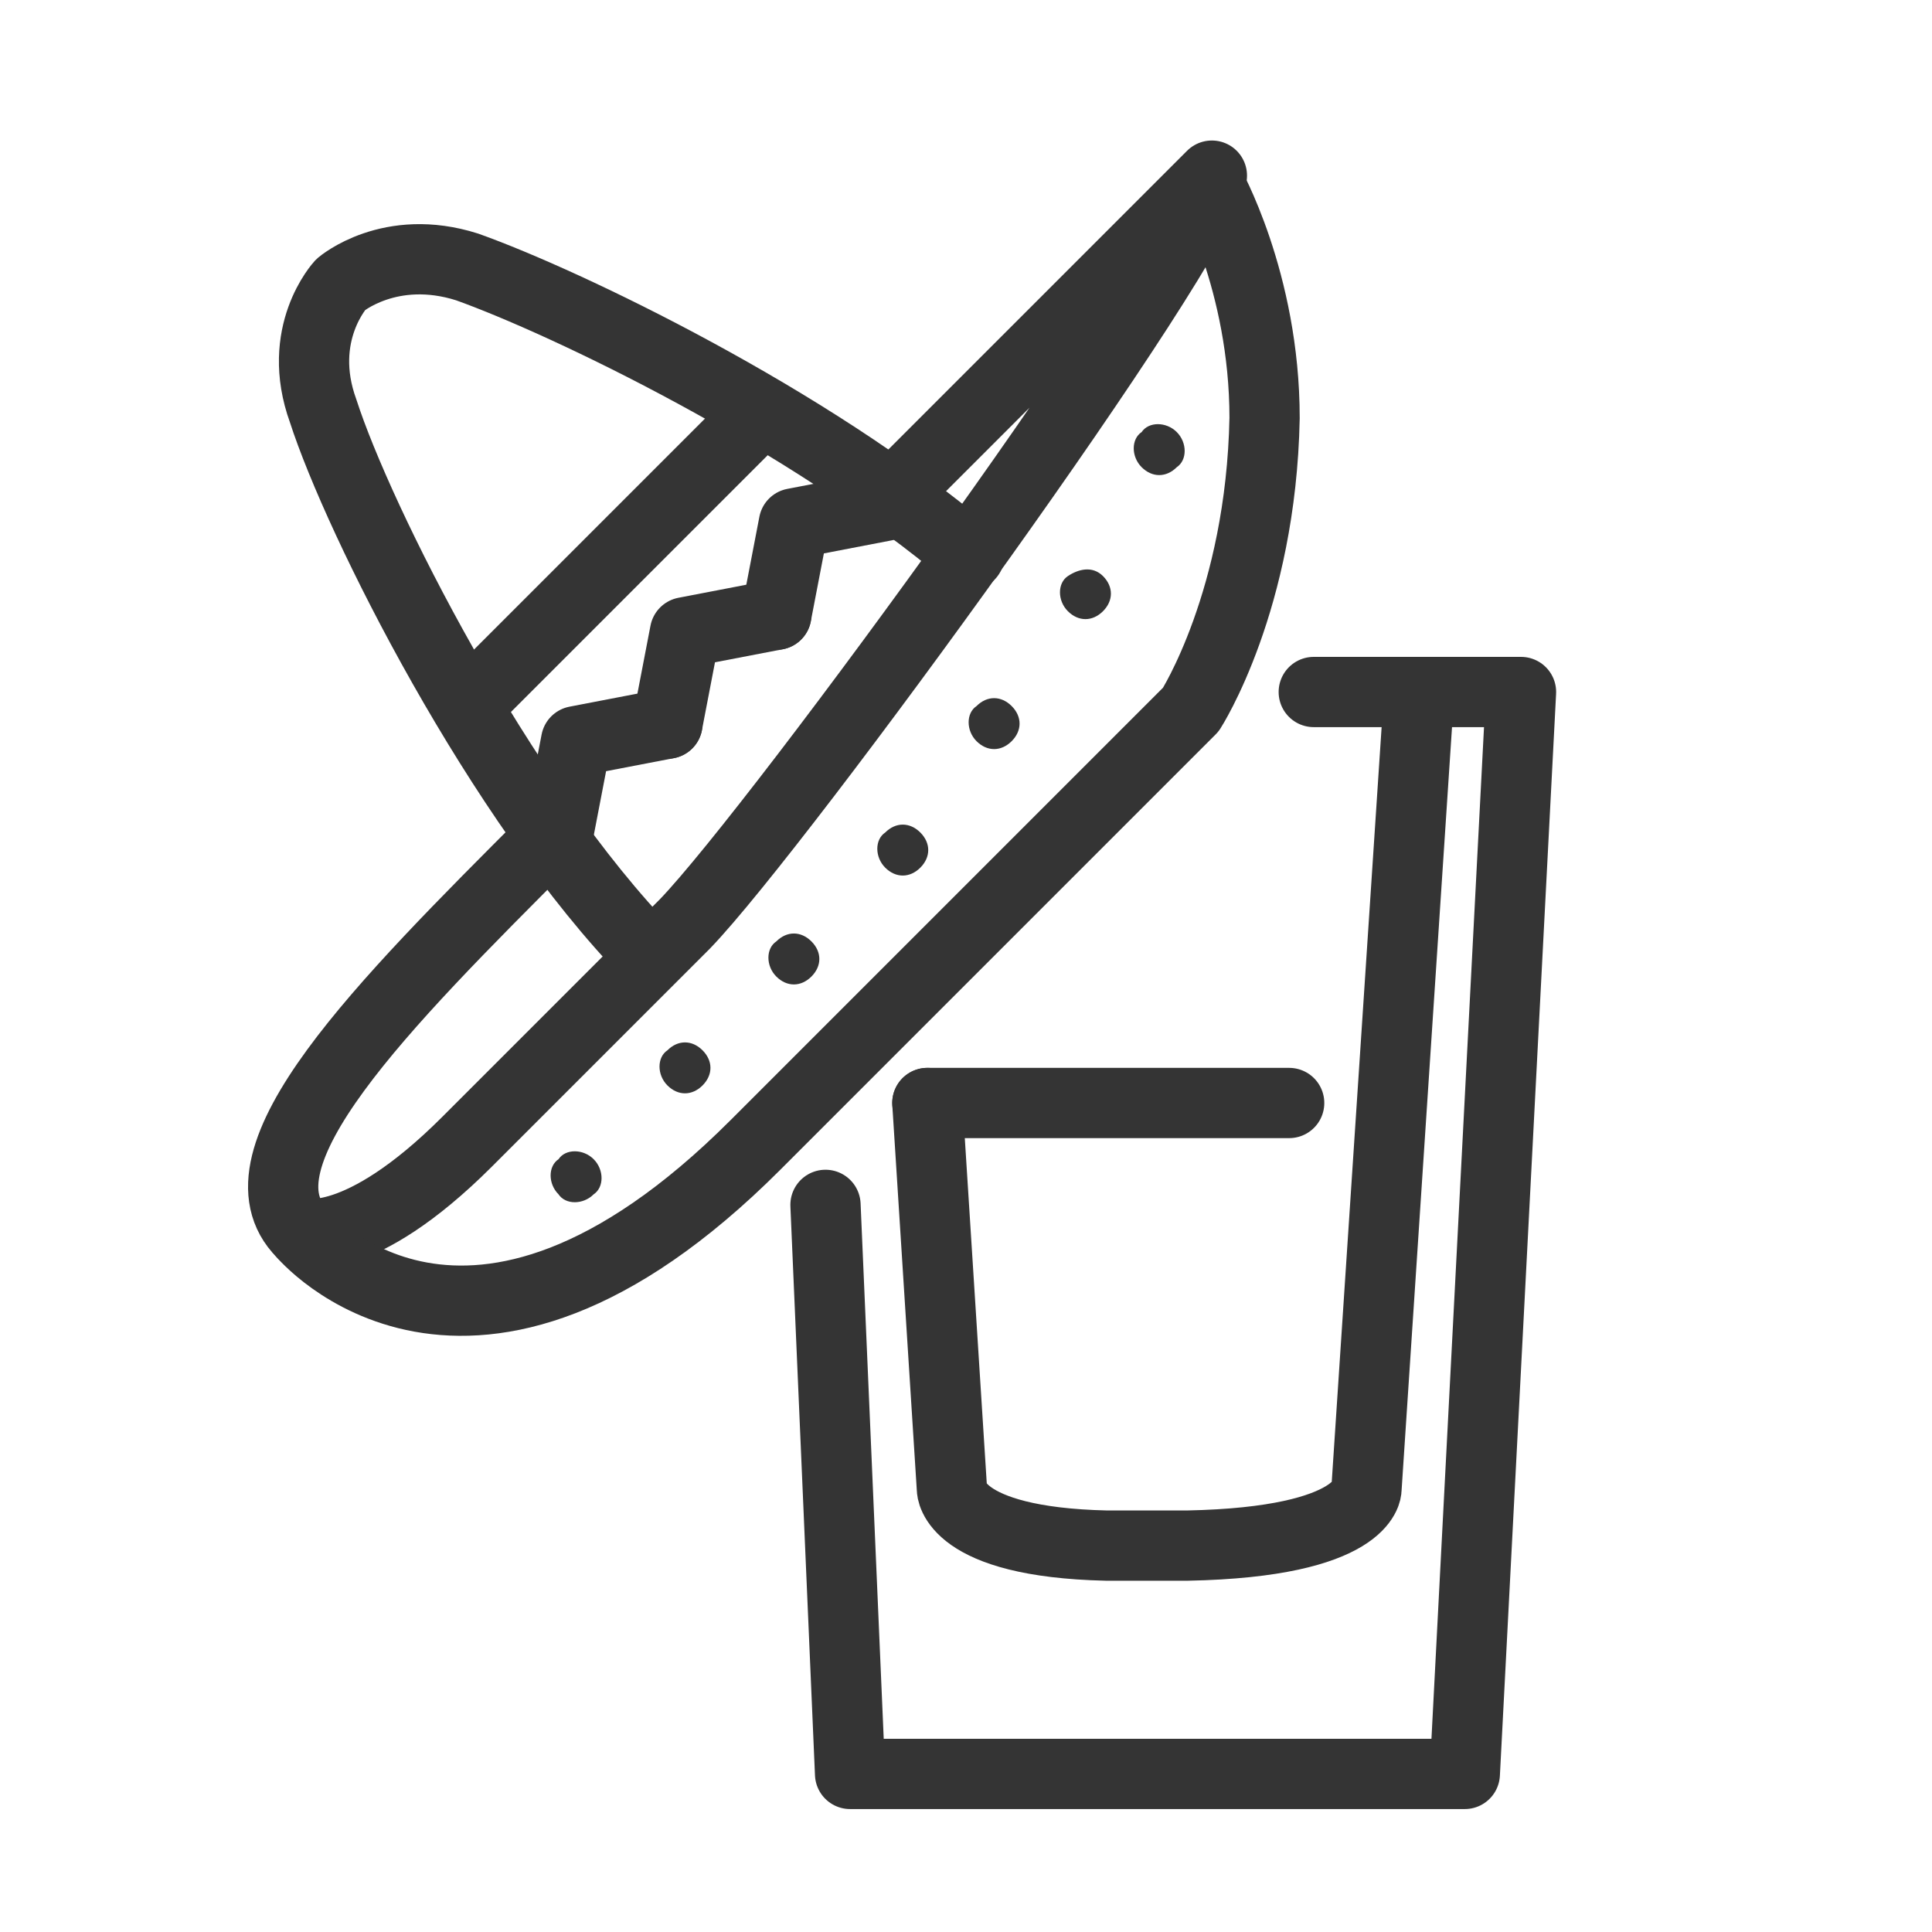 <?xml version="1.0" encoding="utf-8"?>
<svg xmlns="http://www.w3.org/2000/svg" xmlns:xlink="http://www.w3.org/1999/xlink" version="1.1" id="Ebene_1" x="0px" y="0px" viewBox="0 0 55 55" style="enable-background:new 0 0 55 55;" xml:space="preserve" width="150" height="150">
<style type="text/css">
	.st0{display:none;}
	.st1{display:inline;fill:none;}
	.st2{display:inline;}
	.st3{fill:#3B3C42;}
	.st4{display:inline;fill:none;stroke:#3B3C42;stroke-width:0.75;stroke-miterlimit:10;}
	.st5{fill:none;stroke:#3B3C42;stroke-width:0.75;stroke-miterlimit:10;}
	.st6{fill:none;stroke:#343434;stroke-width:2;stroke-linecap:round;stroke-linejoin:round;stroke-miterlimit:10;}
	.st7{fill:#343434;}
</style>
<g class="st0">
	<path class="st1" d="M28,34.7"/>
	<g id="_x31_2" class="st2">
		<g>
			<g>
				<path class="st3" d="M18.6,32.5c-1.6,0-2.9-1.3-2.9-2.9c0-1.6,1.3-2.9,2.9-2.9c1.6,0,2.9,1.3,2.9,2.9      C21.4,31.2,20.2,32.5,18.6,32.5z M18.6,27.8c-1,0-1.8,0.8-1.8,1.8c0,1,0.8,1.8,1.8,1.8s1.8-0.8,1.8-1.8      C20.4,28.6,19.6,27.8,18.6,27.8z"/>
			</g>
			<g>
				<path class="st3" d="M14.4,36.2c-0.3,0-0.5-0.2-0.5-0.5c0-0.4-0.1-0.8-0.3-1.1c-0.7-1.9-2.6-7.4-2.7-7.7c-0.2-0.4-0.1-0.8,0-1.2      c0.2-0.4,0.5-0.7,0.9-0.8c0.4-0.2,0.8-0.2,1.2,0c0.4,0.2,0.7,0.5,0.8,0.9c0.4,0.9,0.7,1.9,1,2.8c0.6,1.7,1.2,3.3,1.8,4.6      c0,0.1,0.2,0.2,0.4,0.3c0.4,0.1,0.9,0.1,1.4,0.1l0.1,0c0.5,0,1,0,1.4-0.1c0.2,0,0.4-0.2,0.4-0.3c1.1-2.1,1.9-4.6,2.8-7.1      l0.1-0.2c0.1-0.4,0.4-0.7,0.8-0.9c0.4-0.2,0.8-0.2,1.2,0c0.8,0.3,1.2,1.2,0.9,2c-0.1,0.3-2,5.8-2.7,7.7      c-0.1,0.4-0.2,0.7-0.3,1.1c0,0.3-0.3,0.5-0.6,0.5c-0.3,0-0.5-0.3-0.5-0.6c0.1-0.5,0.2-0.9,0.3-1.4c0.7-1.9,2.7-7.7,2.7-7.7      c0,0,0,0,0,0c0.1-0.3,0-0.6-0.3-0.7c-0.1,0-0.2-0.1-0.3,0c-0.1,0-0.2,0.1-0.2,0.3l-0.1,0.2c-0.9,2.6-1.8,5.1-2.9,7.3      c-0.2,0.5-0.8,0.8-1.2,0.8c-0.5,0.1-1.1,0.2-1.6,0.2l-0.1,0c-0.6,0-1.1-0.1-1.6-0.2c-0.4-0.1-1-0.4-1.2-0.9      c-0.7-1.4-1.2-3-1.9-4.7c-0.3-0.9-0.7-1.8-1-2.7c-0.1-0.1-0.1-0.2-0.3-0.3c-0.1,0-0.2,0-0.4,0c-0.1,0.1-0.2,0.1-0.3,0.3      c-0.1,0.1-0.1,0.3,0,0.4c0,0,0,0,0,0c0,0.1,2,5.8,2.7,7.7c0.2,0.4,0.3,0.9,0.3,1.4C14.9,35.9,14.7,36.2,14.4,36.2      C14.4,36.2,14.4,36.2,14.4,36.2z"/>
			</g>
		</g>
		<g>
			<g>
				<path class="st3" d="M36.3,32.5c-1.6,0-2.9-1.3-2.9-2.9c0-1.6,1.3-2.9,2.9-2.9c1.6,0,2.9,1.3,2.9,2.9      C39.1,31.2,37.9,32.5,36.3,32.5z M36.3,27.8c-1,0-1.8,0.8-1.8,1.8c0,1,0.8,1.8,1.8,1.8c1,0,1.8-0.8,1.8-1.8      C38.1,28.6,37.3,27.8,36.3,27.8z"/>
			</g>
			<g>
				<path class="st3" d="M32.1,36.2c-0.3,0-0.5-0.2-0.5-0.5c0-0.4-0.1-0.8-0.3-1.1c-0.7-1.9-2.6-7.4-2.7-7.7c-0.2-0.4-0.1-0.8,0-1.2      c0.2-0.4,0.5-0.7,0.9-0.8c0.4-0.2,0.8-0.2,1.2,0c0.4,0.2,0.7,0.5,0.8,0.9c0.4,0.9,0.7,1.9,1,2.8c0.6,1.7,1.2,3.3,1.8,4.6      c0,0.1,0.2,0.2,0.4,0.3c0.4,0.1,0.9,0.1,1.4,0.1l0.1,0c0.5,0,1,0,1.4-0.1c0.2,0,0.4-0.2,0.4-0.3c1.1-2.1,1.9-4.6,2.8-7.1      l0.1-0.2c0.1-0.4,0.4-0.7,0.8-0.9c0.4-0.2,0.8-0.2,1.2,0c0.8,0.3,1.2,1.2,0.9,2c-0.1,0.3-2,5.8-2.7,7.7      c-0.1,0.4-0.2,0.7-0.3,1.1c0,0.3-0.3,0.5-0.6,0.5c-0.3,0-0.5-0.3-0.5-0.6c0.1-0.5,0.2-0.9,0.3-1.4c0.7-1.9,2.7-7.7,2.7-7.7      c0,0,0,0,0,0c0.1-0.3,0-0.6-0.3-0.7c-0.1,0-0.2-0.1-0.3,0c-0.1,0-0.2,0.1-0.2,0.3L42,26.3c-0.9,2.6-1.8,5.1-2.9,7.3      c-0.2,0.5-0.8,0.8-1.2,0.8c-0.5,0.1-1.1,0.2-1.6,0.2l-0.1,0c-0.6,0-1.1-0.1-1.6-0.2c-0.4-0.1-1-0.4-1.2-0.9      c-0.7-1.4-1.2-3-1.9-4.7c-0.3-0.9-0.7-1.8-1-2.7c-0.1-0.1-0.1-0.2-0.3-0.3c-0.1,0-0.2,0-0.4,0c-0.1,0.1-0.2,0.1-0.3,0.3      c-0.1,0.1-0.1,0.3,0,0.4c0,0,0,0,0,0c0,0.1,2,5.8,2.7,7.7c0.2,0.4,0.3,0.9,0.3,1.4C32.6,35.9,32.4,36.2,32.1,36.2      C32.1,36.2,32.1,36.2,32.1,36.2z"/>
			</g>
		</g>
		<g>
			<g>
				<path class="st3" d="M6.4,52.3c-0.3,0-0.5-0.2-0.5-0.5c0,0-0.2-3.1-0.4-4.6c0-0.4-0.1-0.8-0.3-1.1c-0.7-1.9-2.6-7.4-2.7-7.7      c-0.2-0.4-0.1-0.8,0-1.2c0.2-0.4,0.5-0.7,0.9-0.8c0.4-0.2,0.8-0.2,1.2,0c0.4,0.2,0.7,0.5,0.8,0.9c0.4,0.9,0.7,1.9,1,2.8      c0.6,1.7,1.2,3.3,1.8,4.6c0,0.1,0.2,0.2,0.4,0.3c0.4,0.1,0.9,0.1,1.4,0.1l0.1,0c0.5,0,1,0,1.4-0.1c0.2,0,0.4-0.2,0.4-0.3      c1.1-2.1,1.9-4.6,2.8-7.1l0.1-0.2c0.1-0.4,0.4-0.7,0.8-0.9c0.4-0.2,0.8-0.2,1.2,0c0.4,0.2,0.7,0.5,0.9,0.8      c0.2,0.4,0.2,0.8,0,1.2c-0.1,0.3-2,5.8-2.7,7.7c-0.1,0.4-0.2,0.7-0.3,1.1c-0.2,1.6-0.4,4.6-0.4,4.6c0,0.3-0.3,0.5-0.6,0.5      c-0.3,0-0.5-0.3-0.5-0.6c0-0.1,0.2-3.1,0.4-4.7c0.1-0.5,0.2-0.9,0.3-1.4c0.7-1.9,2.7-7.7,2.7-7.7c0,0,0,0,0,0      c0.1-0.1,0-0.3,0-0.4c-0.1-0.1-0.2-0.2-0.3-0.3c-0.1,0-0.2-0.1-0.3,0c-0.1,0-0.2,0.1-0.2,0.3L16,37.7c-0.9,2.6-1.8,5.1-2.9,7.3      c-0.2,0.5-0.8,0.8-1.2,0.8C11.4,46,10.8,46,10.3,46l-0.1,0C9.6,46,9,46,8.5,45.9c-0.4-0.1-1-0.4-1.2-0.9c-0.7-1.4-1.2-3-1.9-4.7      c-0.3-0.9-0.7-1.8-1-2.7c-0.1-0.1-0.1-0.2-0.3-0.3c-0.1,0-0.2,0-0.4,0c-0.1,0.1-0.2,0.1-0.3,0.3c-0.1,0.1-0.1,0.3,0,0.4      c0,0,0,0,0,0c0,0.1,2,5.8,2.7,7.7c0.2,0.4,0.3,0.9,0.3,1.4c0.2,1.6,0.4,4.6,0.4,4.7C6.9,52,6.7,52.3,6.4,52.3      C6.4,52.3,6.4,52.3,6.4,52.3z"/>
			</g>
		</g>
		<g>
			<g>
				<path class="st3" d="M27.4,43.9c-1.6,0-2.9-1.3-2.9-2.9c0-1.6,1.3-2.9,2.9-2.9c1.6,0,2.9,1.3,2.9,2.9      C30.3,42.6,29,43.9,27.4,43.9z M27.4,39.3c-1,0-1.8,0.8-1.8,1.8c0,1,0.8,1.8,1.8,1.8c1,0,1.8-0.8,1.8-1.8      C29.2,40.1,28.4,39.3,27.4,39.3z"/>
			</g>
			<g>
				<path class="st3" d="M10.1,43.9c-1.6,0-2.9-1.3-2.9-2.9c0-1.6,1.3-2.9,2.9-2.9c1.6,0,2.9,1.3,2.9,2.9      C13,42.6,11.7,43.9,10.1,43.9z M10.1,39.3c-1,0-1.8,0.8-1.8,1.8c0,1,0.8,1.8,1.8,1.8c1,0,1.8-0.8,1.8-1.8      C11.9,40.1,11.1,39.3,10.1,39.3z"/>
			</g>
			<g>
				<path class="st3" d="M23.6,52.3c-0.3,0-0.5-0.2-0.5-0.5c0,0-0.2-3.1-0.4-4.6c0-0.4-0.1-0.8-0.3-1.1c-0.7-1.9-2.6-7.4-2.7-7.7      c-0.2-0.4-0.1-0.8,0-1.2c0.2-0.4,0.5-0.7,0.9-0.8c0.4-0.2,0.8-0.2,1.2,0c0.4,0.2,0.7,0.5,0.8,0.9c0.4,0.9,0.7,1.9,1,2.8      c0.6,1.7,1.2,3.3,1.8,4.6c0,0.1,0.2,0.2,0.4,0.3c0.4,0.1,0.9,0.1,1.4,0.1l0.1,0c0.5,0,1,0,1.4-0.1c0.2,0,0.4-0.2,0.4-0.3      c1.1-2.1,1.9-4.6,2.8-7.1l0.1-0.2c0.1-0.4,0.4-0.7,0.8-0.9c0.4-0.2,0.8-0.2,1.2,0c0.8,0.3,1.2,1.2,0.9,2c-0.1,0.3-2,5.8-2.7,7.7      c-0.1,0.4-0.2,0.7-0.3,1.1c-0.2,1.6-0.4,4.6-0.4,4.6c0,0.3-0.3,0.5-0.6,0.5c-0.3,0-0.5-0.3-0.5-0.6c0-0.1,0.2-3.1,0.4-4.7      c0.1-0.5,0.2-0.9,0.3-1.4c0.7-1.9,2.7-7.7,2.7-7.7c0,0,0,0,0,0c0.1-0.3,0-0.6-0.3-0.7c-0.1,0-0.2-0.1-0.3,0      c-0.1,0-0.2,0.1-0.2,0.3l-0.1,0.2c-0.9,2.6-1.8,5.1-2.9,7.3c-0.2,0.5-0.8,0.8-1.2,0.8C28.6,46,28.1,46,27.5,46l-0.1,0      c-0.6,0-1.1-0.1-1.6-0.2c-0.4-0.1-1-0.4-1.2-0.9c-0.7-1.4-1.2-3-1.9-4.7c-0.3-0.9-0.7-1.8-1-2.7c-0.1-0.1-0.1-0.2-0.3-0.3      c-0.1,0-0.2,0-0.4,0c-0.1,0.1-0.2,0.1-0.3,0.3c-0.1,0.1-0.1,0.3,0,0.4c0,0,0,0,0,0c0,0.1,2,5.8,2.7,7.7c0.2,0.4,0.3,0.9,0.3,1.4      c0.2,1.6,0.4,4.6,0.4,4.7C24.1,52,23.9,52.3,23.6,52.3C23.6,52.3,23.6,52.3,23.6,52.3z"/>
			</g>
		</g>
		<g>
			<g>
				<path class="st3" d="M44.5,43.9c-1.6,0-2.9-1.3-2.9-2.9c0-1.6,1.3-2.9,2.9-2.9c1.6,0,2.9,1.3,2.9,2.9      C47.4,42.6,46.1,43.9,44.5,43.9z M44.5,39.3c-1,0-1.8,0.8-1.8,1.8c0,1,0.8,1.8,1.8,1.8c1,0,1.8-0.8,1.8-1.8      C46.3,40.1,45.5,39.3,44.5,39.3z"/>
			</g>
			<g>
				<path class="st3" d="M40.7,52.3c-0.3,0-0.5-0.2-0.5-0.5c0,0-0.2-3.1-0.4-4.6c0-0.4-0.1-0.8-0.3-1.1c-0.7-1.9-2.6-7.4-2.7-7.7      c-0.2-0.4-0.1-0.8,0-1.2c0.2-0.4,0.5-0.7,0.9-0.8c0.4-0.2,0.8-0.2,1.2,0c0.4,0.2,0.7,0.5,0.8,0.9c0.4,0.9,0.7,1.9,1,2.8      c0.6,1.7,1.2,3.3,1.8,4.6c0,0.1,0.2,0.2,0.4,0.3c0.4,0.1,0.9,0.1,1.4,0.1l0.1,0c0.5,0,1,0,1.4-0.1c0.2,0,0.4-0.2,0.4-0.3      c1.1-2.1,1.9-4.6,2.8-7.1l0.1-0.2c0.1-0.4,0.4-0.7,0.8-0.9c0.4-0.2,0.8-0.2,1.2,0c0.4,0.2,0.7,0.5,0.9,0.8      c0.2,0.4,0.2,0.8,0,1.2c-0.1,0.3-2,5.8-2.7,7.7c-0.1,0.4-0.2,0.7-0.3,1.1c-0.2,1.6-0.4,4.6-0.4,4.6c0,0.3-0.3,0.5-0.6,0.5      c-0.3,0-0.5-0.3-0.5-0.6c0-0.1,0.2-3.1,0.4-4.7c0.1-0.5,0.2-0.9,0.3-1.4c0.7-1.9,2.7-7.7,2.7-7.7c0,0,0,0,0,0      c0.1-0.1,0-0.3,0-0.4c-0.1-0.1-0.2-0.2-0.3-0.3c-0.1,0-0.2-0.1-0.3,0c-0.1,0-0.2,0.1-0.2,0.3l-0.1,0.2c-0.9,2.6-1.8,5.1-2.9,7.3      c-0.2,0.5-0.8,0.8-1.2,0.8C45.7,46,45.2,46,44.6,46l-0.1,0c-0.6,0-1.1-0.1-1.6-0.2c-0.4-0.1-1-0.4-1.2-0.9      c-0.7-1.4-1.2-3-1.9-4.7c-0.3-0.9-0.7-1.8-1-2.7c-0.1-0.1-0.1-0.2-0.3-0.3c-0.1,0-0.2,0-0.4,0c-0.1,0.1-0.2,0.1-0.3,0.3      c-0.1,0.1-0.1,0.3,0,0.4c0,0,0,0,0,0c0,0.1,2,5.8,2.7,7.7c0.2,0.4,0.3,0.9,0.3,1.4c0.2,1.6,0.4,4.6,0.4,4.7      C41.2,52,41,52.3,40.7,52.3C40.7,52.3,40.7,52.3,40.7,52.3z"/>
			</g>
		</g>
		<g>
			<g>
				<path class="st3" d="M48.5,30.1c-0.3,0-0.5-0.2-0.5-0.5V29c0-0.3,0.2-0.5,0.5-0.5c0.3,0,0.5,0.2,0.5,0.5v0.6      C49,29.9,48.8,30.1,48.5,30.1z"/>
			</g>
			<g>
				<path class="st3" d="M48.5,32.5c-0.3,0-0.5-0.2-0.5-0.5v-0.6c0-0.3,0.2-0.5,0.5-0.5c0.3,0,0.5,0.2,0.5,0.5V32      C49,32.3,48.8,32.5,48.5,32.5z"/>
			</g>
			<g>
				<path class="st3" d="M47.6,31H47c-0.3,0-0.5-0.2-0.5-0.5c0-0.3,0.2-0.5,0.5-0.5h0.6c0.3,0,0.5,0.2,0.5,0.5      C48.1,30.8,47.8,31,47.6,31z"/>
			</g>
			<g>
				<path class="st3" d="M50,31h-0.6c-0.3,0-0.5-0.2-0.5-0.5c0-0.3,0.2-0.5,0.5-0.5H50c0.3,0,0.5,0.2,0.5,0.5      C50.5,30.8,50.3,31,50,31z"/>
			</g>
		</g>
		<g>
			<g>
				<path class="st3" d="M5.9,29.1c-0.3,0-0.5-0.2-0.5-0.5v-0.5c0-0.3,0.2-0.5,0.5-0.5c0.3,0,0.5,0.2,0.5,0.5v0.5      C6.4,28.9,6.2,29.1,5.9,29.1z"/>
			</g>
			<g>
				<path class="st3" d="M5.9,31.2c-0.3,0-0.5-0.2-0.5-0.5v-0.5c0-0.3,0.2-0.5,0.5-0.5c0.3,0,0.5,0.2,0.5,0.5v0.5      C6.4,30.9,6.2,31.2,5.9,31.2z"/>
			</g>
			<g>
				<path class="st3" d="M5.2,29.9H4.7c-0.3,0-0.5-0.2-0.5-0.5c0-0.3,0.2-0.5,0.5-0.5h0.5c0.3,0,0.5,0.2,0.5,0.5      C5.7,29.7,5.5,29.9,5.2,29.9z"/>
			</g>
			<g>
				<path class="st3" d="M7.2,29.9H6.7c-0.3,0-0.5-0.2-0.5-0.5c0-0.3,0.2-0.5,0.5-0.5h0.5c0.3,0,0.5,0.2,0.5,0.5      C7.7,29.7,7.5,29.9,7.2,29.9z"/>
			</g>
		</g>
	</g>
</g>
<g id="_x34_" class="st0">
	<g class="st2">
		<path class="st3" d="M14.4,22.2c-1.9,0-3.5-1.6-3.5-3.5c0-1.9,1.6-3.5,3.5-3.5s3.5,1.6,3.5,3.5C17.9,20.6,16.3,22.2,14.4,22.2z     M14.4,16.5c-1.2,0-2.1,1-2.1,2.1c0,1.2,1,2.1,2.1,2.1s2.1-1,2.1-2.1C16.5,17.5,15.5,16.5,14.4,16.5z"/>
	</g>
	<g class="st2">
		<path class="st3" d="M37.5,16.1c-1.8,0-3.3-1.5-3.3-3.3c0-1.8,1.5-3.3,3.3-3.3c1.8,0,3.3,1.5,3.3,3.3    C40.8,14.6,39.3,16.1,37.5,16.1z M37.5,10.8c-1.1,0-1.9,0.9-1.9,1.9c0,1.1,0.9,1.9,1.9,1.9c1.1,0,1.9-0.9,1.9-1.9    C39.4,11.7,38.5,10.8,37.5,10.8z"/>
	</g>
	<g class="st2">
		<path class="st3" d="M9.4,48.2c-0.3,0-0.6-0.1-0.9-0.2c-1-0.5-1.4-1.7-0.9-2.7l3-5.8c0-0.1,0-0.1,0-0.2l-0.3-13.2l-4.1-3.8    C6,22,5.8,21.6,5.8,21.1l-0.7-5.9c0,0,0,0,0,0c-0.1-1,0.6-1.9,1.6-1.9c1-0.1,1.8,0.6,1.9,1.6l0.6,5.3l3.5,2.6c0,0,0,0,0.1,0l2.9,0    c0,0,0.1,0,0.1,0l4.3-4.4l0.9-5.8c0.1-0.5,0.3-0.9,0.7-1.2c0.4-0.3,0.9-0.4,1.3-0.3c0.5,0.1,0.9,0.3,1.2,0.7    c0.3,0.4,0.4,0.9,0.3,1.3l-1,6.4c-0.1,0.4-0.2,0.7-0.5,1l-4.2,5c-0.3,0.3-0.7,0.3-1,0.1c-0.3-0.3-0.3-0.7-0.1-1l4.2-5c0,0,0,0,0,0    c0.1-0.1,0.1-0.1,0.1-0.2l1-6.4c0-0.1,0-0.2-0.1-0.3c-0.1-0.1-0.1-0.1-0.2-0.1c-0.1,0-0.2,0-0.3,0.1c-0.1,0.1-0.1,0.1-0.1,0.2    l-0.9,5.9c0,0.3-0.2,0.5-0.4,0.7l-4.4,4.5c-0.3,0.3-0.7,0.5-1.1,0.5l-2.9,0c-0.3,0-0.7-0.1-0.9-0.3l-3.6-2.7c0,0,0,0-0.1-0.1    c-0.2-0.2-0.4-0.5-0.4-0.8L7.3,15c0,0,0,0,0,0c0-0.2-0.2-0.4-0.4-0.3c-0.2,0-0.4,0.2-0.3,0.4L7.2,21c0,0,0,0,0,0    c0,0.1,0,0.2,0.1,0.2l4.1,3.9c0.2,0.2,0.4,0.5,0.4,0.9l0.3,13.3c0,0.3-0.1,0.6-0.2,0.8l-3,5.8c-0.2,0.3,0,0.7,0.3,0.8    c0.1,0,0.2,0.1,0.3,0.1c0.2,0,0.4-0.1,0.5-0.3c0,0,0,0,0,0l3.4-6.2c0.1-0.2,0.1-0.4,0.1-0.6c0,0,0-0.1,0-0.1l0.8-5.1    c0.1-0.3,0.4-0.6,0.7-0.6H15c0.2,0,0.4,0.1,0.6,0.3l2.9,4.2c0,0,0,0,0,0c0.2,0.3,0.3,0.6,0.3,0.9l0,6.7c0,0.3,0.3,0.6,0.6,0.6    c0.2,0,0.3-0.1,0.4-0.2c0.1-0.1,0.2-0.3,0.2-0.4l0-7.2c0-0.2-0.1-0.4-0.2-0.6l-1.8-2.9c-0.5-0.7-0.7-1.6-0.7-2.4l-0.2-5.6    c0-0.4,0.3-0.7,0.7-0.7c0.4,0,0.7,0.3,0.7,0.7l0.2,5.6c0,0,0,0,0,0c0,0.6,0.2,1.2,0.5,1.7l1.8,2.9c0.2,0.4,0.4,0.8,0.4,1.3l0,7.2    c0,0.6-0.2,1.1-0.6,1.5c-0.4,0.4-0.9,0.6-1.5,0.6c-1.1,0-2-0.9-2-2.1l0-6.7c0,0,0-0.1,0-0.1l-1.9-2.8l-0.5,3.3    c0,0.4-0.1,0.8-0.3,1.2c0,0,0,0,0,0l-3.4,6.2C10.8,47.8,10.1,48.2,9.4,48.2z M20.2,18.2C20.2,18.2,20.2,18.2,20.2,18.2L20.2,18.2z    "/>
	</g>
	<g class="st2">
		<g>
			<path class="st3" d="M35.6,47.3c-0.3,0-0.5-0.1-0.8-0.2c-1-0.4-1.5-1.6-1.1-2.6l2.4-5.7l-1-5.3c0-0.2,0-0.4,0.1-0.6     c0.1-0.2,0.3-0.3,0.5-0.3c0.9,0,1.8-0.1,2.6-0.1c0.4,0,0.7,0.2,0.7,0.6l1,5.4c0.1,0.5,0,1-0.1,1.4l-2.6,6.1     C37.2,46.8,36.4,47.3,35.6,47.3z M36.7,34l0.9,4.7c0,0.1,0,0.3,0,0.4L35.1,45c-0.1,0.3,0,0.7,0.3,0.8c0.1,0,0.2,0,0.2,0     c0.2,0,0.5-0.1,0.6-0.4l2.6-6.1c0,0,0,0,0,0c0.1-0.2,0.1-0.4,0.1-0.6L37.9,34C37.5,34,37.1,34,36.7,34z"/>
		</g>
	</g>
	<g class="st2">
		<g>
			<path class="st3" d="M40.6,47.3c-0.2,0-0.4,0-0.6-0.1c-1.1-0.3-1.7-1.4-1.4-2.5l1.7-5.8L39,33.3c-0.1-0.4,0.1-0.8,0.5-0.8     c0.4-0.1,0.8,0.1,0.8,0.5l1.3,5.8c0,0.1,0,0.2,0,0.4L40,45.1c-0.1,0.3,0.1,0.7,0.4,0.8c0.1,0,0.1,0,0.2,0c0.3,0,0.5-0.2,0.6-0.4     l1.8-6.2c0.1-0.2,0.1-0.4,0-0.6l-1.3-5.5c-0.1-0.4,0.1-0.8,0.5-0.8c0.4-0.1,0.8,0.1,0.8,0.5l1.3,5.5c0.1,0.4,0.1,0.9,0,1.3     l-1.8,6.2C42.2,46.7,41.5,47.3,40.6,47.3z"/>
		</g>
	</g>
	<g class="st2">
		<path class="st3" d="M32.7,34.3c-0.3,0-0.6-0.2-0.9-0.4c-0.2-0.3-0.3-0.6-0.2-1c0.4-1.2,0.9-2.5,1.4-3.7c0.5-1.3,1.1-2.4,1.4-3.5    c0.1-0.3,0.1-0.7,0.1-1.1c-0.2-1.1-0.3-2.1-0.5-3.1c-0.1-0.3-0.1-0.6-0.2-0.9l-2,3c-0.2,0.4-0.6,0.7-1,0.8l-4.7,1.7    c-0.2,0.1-0.4,0.1-0.6,0.1c-0.7,0-1.3-0.4-1.6-1.1c-0.3-0.9,0.1-1.9,1-2.2l4.3-1.6l3-4.6c0.5-0.8,1.5-1.2,2.2-1.1    c0.6,0,1.2,0.2,1.7,0.3c0.9,0.2,1.7,0.4,2.9,0.1c0,0,0,0,0,0c0.1,0,0.3-0.1,0.5-0.1c0.5-0.2,1.1-0.4,1.8-0.2    c1.5,0.4,4.2,1.3,5.2,1.6l3.9-2.8c0.7-0.5,1.8-0.4,2.3,0.3c0.5,0.7,0.4,1.8-0.3,2.3L48,20.4c-0.4,0.3-0.8,0.4-1.2,0.4    c-0.2,0-0.4,0-0.6-0.1l-4.9-1.4c-0.4-0.1-0.6-0.5-0.5-0.9c0.1-0.4,0.5-0.6,0.9-0.5l4.9,1.4c0.1,0,0.1,0,0.2,0c0.1,0,0.3,0,0.4-0.1    l4.4-3.2c0.1-0.1,0.1-0.2,0.1-0.3c-0.1-0.1-0.2-0.1-0.3-0.1l-4.2,3.1c-0.2,0.1-0.4,0.2-0.7,0.1c0,0-3.6-1.3-5.4-1.7    c-0.2-0.1-0.7,0.1-1,0.2c-0.2,0.1-0.4,0.1-0.7,0.2c-1.5,0.3-2.5,0.1-3.5-0.1c-0.5-0.1-1-0.2-1.5-0.2c-0.2,0-0.7,0.2-0.9,0.5    c0,0,0,0,0,0l-3.1,4.8c-0.1,0.1-0.2,0.2-0.3,0.3l-4.5,1.7c-0.1,0.1-0.2,0.2-0.2,0.4c0,0.1,0.2,0.2,0.3,0.2c0,0,0.1,0,0.1,0    l4.7-1.7c0.1-0.1,0.3-0.2,0.3-0.3l3-4.5c0.2-0.2,0.5-0.4,0.7-0.3c0.3,0.1,0.5,0.3,0.6,0.6c0.1,0.9,0.3,1.8,0.4,2.7    c0.2,1,0.3,2,0.5,3.1c0.1,0.6,0,1.1-0.1,1.7c-0.3,1.2-0.9,2.4-1.4,3.7c-0.5,1-0.9,2.1-1.3,3.1c1.2-0.1,3.4-0.2,5.5-0.4    c2.2-0.2,4.4-0.3,5.7-0.4c-0.7-1.3-1.5-2.5-2.2-3.6c-0.5-0.7-0.9-1.5-1.4-2.3c-0.4-0.6-0.6-1.3-0.6-2c0-0.9,0-1.5,0-2.2l0-1.2    c0-0.4,0.3-0.7,0.7-0.7c0,0,0,0,0,0c0.4,0,0.7,0.3,0.7,0.7l0,1.2c0,0.7,0,1.4,0,2.2c0,0.5,0.1,0.9,0.4,1.3c0.5,0.8,1,1.6,1.4,2.3    c0.8,1.3,1.7,2.7,2.5,4.1c0.2,0.3,0.2,0.7,0,1.1c-0.2,0.3-0.5,0.5-0.9,0.6c-1.2,0.1-3.8,0.2-6.2,0.4    C36.3,34.1,33.9,34.2,32.7,34.3C32.8,34.3,32.8,34.3,32.7,34.3z"/>
	</g>
	<g class="st2">
		<g>
			<path class="st3" d="M48.8,24.8c-0.4,0-0.7-0.3-0.7-0.7v-0.8c0-0.4,0.3-0.7,0.7-0.7c0.4,0,0.7,0.3,0.7,0.7v0.8     C49.5,24.5,49.2,24.8,48.8,24.8z"/>
		</g>
		<g>
			<path class="st3" d="M48.8,27.9c-0.4,0-0.7-0.3-0.7-0.7v-0.8c0-0.4,0.3-0.7,0.7-0.7c0.4,0,0.7,0.3,0.7,0.7v0.8     C49.5,27.6,49.2,27.9,48.8,27.9z"/>
		</g>
		<g>
			<path class="st3" d="M47.6,26h-0.8c-0.4,0-0.7-0.3-0.7-0.7c0-0.4,0.3-0.7,0.7-0.7h0.8c0.4,0,0.7,0.3,0.7,0.7     C48.3,25.6,48,26,47.6,26z"/>
		</g>
		<g>
			<path class="st3" d="M50.8,26H50c-0.4,0-0.7-0.3-0.7-0.7c0-0.4,0.3-0.7,0.7-0.7h0.8c0.4,0,0.7,0.3,0.7,0.7     C51.5,25.6,51.2,26,50.8,26z"/>
		</g>
	</g>
	<g class="st2">
		<g>
			<path class="st3" d="M3.8,31.3c-0.4,0-0.7-0.3-0.7-0.7l0-0.8c0-0.4,0.3-0.7,0.7-0.7c0.4,0,0.7,0.3,0.7,0.7l0,0.8     C4.5,30.9,4.2,31.3,3.8,31.3z"/>
		</g>
		<g>
			<path class="st3" d="M3.8,34.4c-0.4,0-0.7-0.3-0.7-0.7l0-0.8c0-0.4,0.3-0.7,0.7-0.7c0.4,0,0.7,0.3,0.7,0.7l0,0.8     C4.5,34.1,4.2,34.4,3.8,34.4z"/>
		</g>
		<g>
			<path class="st3" d="M2.6,32.5H1.9c-0.4,0-0.7-0.3-0.7-0.7c0-0.4,0.3-0.7,0.7-0.7l0.8,0c0.4,0,0.7,0.3,0.7,0.7     C3.4,32.1,3,32.5,2.6,32.5z"/>
		</g>
		<g>
			<path class="st3" d="M5.8,32.5l-0.8,0c-0.4,0-0.7-0.3-0.7-0.7C4.3,31.4,4.6,31,5,31h0.8c0.4,0,0.7,0.3,0.7,0.7     C6.5,32.1,6.2,32.5,5.8,32.5z"/>
		</g>
	</g>
	<g class="st2">
		<g>
			<path class="st3" d="M14.8,8.1c-0.4,0-0.7-0.3-0.7-0.7l0-0.7c0-0.4,0.3-0.7,0.7-0.7c0.4,0,0.7,0.3,0.7,0.7l0,0.7     C15.5,7.8,15.2,8.1,14.8,8.1z"/>
		</g>
		<g>
			<path class="st3" d="M14.8,10.8c-0.4,0-0.7-0.3-0.7-0.7l0-0.7c0-0.4,0.3-0.7,0.7-0.7c0.4,0,0.7,0.3,0.7,0.7l0,0.7     C15.5,10.5,15.2,10.8,14.8,10.8z"/>
		</g>
		<g>
			<path class="st3" d="M13.8,9.1h-0.7c-0.4,0-0.7-0.3-0.7-0.7c0-0.4,0.3-0.7,0.7-0.7h0.7c0.4,0,0.7,0.3,0.7,0.7     C14.5,8.8,14.2,9.1,13.8,9.1z"/>
		</g>
		<g>
			<path class="st3" d="M16.5,9.1h-0.7c-0.4,0-0.7-0.3-0.7-0.7c0-0.4,0.3-0.7,0.7-0.7h0.7c0.4,0,0.7,0.3,0.7,0.7     C17.1,8.8,16.8,9.1,16.5,9.1z"/>
		</g>
	</g>
</g>
<g class="st0">
	<rect x="16.2" y="16.7" class="st4" width="23" height="5.8"/>
	<g class="st2">
		<g>
			<rect x="16.2" y="12.1" class="st5" width="6.3" height="10.3"/>
			<circle class="st5" cx="19.3" cy="19" r="2.2"/>
			<path class="st5" d="M20.7,14.5c0,0.7-0.6,1.3-1.3,1.3c-0.7,0-1.3-0.6-1.3-1.3c0-0.7,0.6-1.3,1.3-1.3     C20.1,13.2,20.7,13.8,20.7,14.5z"/>
		</g>
		<g>
			<rect x="32.8" y="12.1" class="st5" width="6.3" height="10.3"/>
			<circle class="st5" cx="36" cy="19" r="2.2"/>
			<path class="st5" d="M37.3,14.5c0,0.7-0.6,1.3-1.3,1.3c-0.7,0-1.3-0.6-1.3-1.3c0-0.7,0.6-1.3,1.3-1.3     C36.7,13.2,37.3,13.8,37.3,14.5z"/>
		</g>
	</g>
	<g class="st2">
		<circle class="st5" cx="27.7" cy="5.4" r="2.2"/>
		<line class="st5" x1="25.5" y1="5" x2="30" y2="5"/>
	</g>
	<g class="st2">
		<rect x="23.2" y="15.3" class="st5" width="8.9" height="1.3"/>
		<g>
			<line class="st5" x1="27.6" y1="15.3" x2="27.6" y2="14.6"/>
		</g>
	</g>
	<path class="st4" d="M29.4,7.7l-1.8,1.5l-1.8-1.5l-2.4-0.5V4.2c0-0.4-0.4-0.8-0.8-0.8l0,0c-0.4,0-0.8,0.4-0.8,0.8v3.6   c0,0.4,0.3,0.8,0.6,1c1,0.4,2.7,1.1,2.7,1.1l-0.2,5.4h4.7l0.3-5.2c0-0.1,0.1-0.2,0.2-0.1c0.7,0.4,0.7,1,0.7,1l-0.2,3.6   c0,0.4,0.3,0.8,0.7,0.8l0,0c0.4,0,0.7-0.3,0.7-0.7l0.3-3.9C32.7,7.8,29.4,7.7,29.4,7.7z"/>
	<rect x="25.8" y="14.6" class="st4" width="3.2" height="0.8"/>
</g>
<g id="tequila_shot_glass">
	<g>
		<polyline class="st6" points="23.5,34.3 24.2,50.5 41.7,50.5 43.3,19.7 37.4,19.7   "/>
		<line class="st6" x1="26.4" y1="31.4" x2="36.7" y2="31.4"/>
		<path class="st6" d="M26.4,31.4l0.7,11c0,0,0,1.5,4.4,1.6h2.3c5.1-0.1,5.1-1.6,5.1-1.6l1.5-22.7"/>
	</g>
	<g>
		<path class="st6" d="M15.6,23.9c-4.7,4.7-9.1,9.1-7,11.2c0,0,1.6,0.5,4.7-2.6c1.7-1.7,3.5-3.5,6.2-6.2C22.2,23.5,34.2,7,34.5,5    l-9.1,9.1"/>
		<path class="st6" d="M8.6,35.1c0,0,4.7,5.7,12.9-2.5l5.2-5.2l7.2-7.2c0,0,2-3.1,2.1-8.3c0-3.9-1.6-6.7-1.6-6.7"/>
		<path class="st7" d="M16.9,33c0.3,0.3,0.3,0.8,0,1c-0.3,0.3-0.8,0.3-1,0c-0.3-0.3-0.3-0.8,0-1C16.1,32.7,16.6,32.7,16.9,33z"/>
		<path class="st7" d="M20,29.9c0.3,0.3,0.3,0.7,0,1c-0.3,0.3-0.7,0.3-1,0c-0.3-0.3-0.3-0.8,0-1C19.3,29.6,19.7,29.6,20,29.9z"/>
		<path class="st7" d="M23.1,26.8c0.3,0.3,0.3,0.7,0,1c-0.3,0.3-0.7,0.3-1,0c-0.3-0.3-0.3-0.8,0-1C22.4,26.5,22.8,26.5,23.1,26.8z"/>
		<path class="st7" d="M26.2,23.7c0.3,0.3,0.3,0.7,0,1c-0.3,0.3-0.7,0.3-1,0c-0.3-0.3-0.3-0.8,0-1C25.5,23.4,25.9,23.4,26.2,23.7z"/>
		<path class="st7" d="M31.4,16.4c0.3,0.3,0.3,0.7,0,1c-0.3,0.3-0.7,0.3-1,0c-0.3-0.3-0.3-0.8,0-1C30.7,16.2,31.1,16.1,31.4,16.4z"/>
		<path class="st7" d="M28.8,20.1c0.3,0.3,0.3,0.7,0,1c-0.3,0.3-0.7,0.3-1,0c-0.3-0.3-0.3-0.8,0-1C28.1,19.8,28.5,19.8,28.8,20.1z"/>
		<path class="st7" d="M33.5,12.3c0.3,0.3,0.3,0.8,0,1c-0.3,0.3-0.7,0.3-1,0c-0.3-0.3-0.3-0.8,0-1C32.7,12,33.2,12,33.5,12.3z"/>
		<path class="st6" d="M27.6,15.8C23,11.9,16.1,8.6,13.3,7.6c-2.2-0.7-3.6,0.5-3.6,0.5l0,0c0,0-1.3,1.4-0.5,3.6    c1,3.1,5,11.1,9.3,15.5"/>
		<polyline class="st6" points="15.9,23.7 16.4,21.1 19,20.6   "/>
		<polyline class="st6" points="19,20.6 19.5,18 22.1,17.5   "/>
		<polyline class="st6" points="22.1,17.5 22.6,14.9 25.2,14.4   "/>
		<line class="st6" x1="13.3" y1="20.1" x2="21.6" y2="11.8"/>
	</g>
</g>
</svg>
